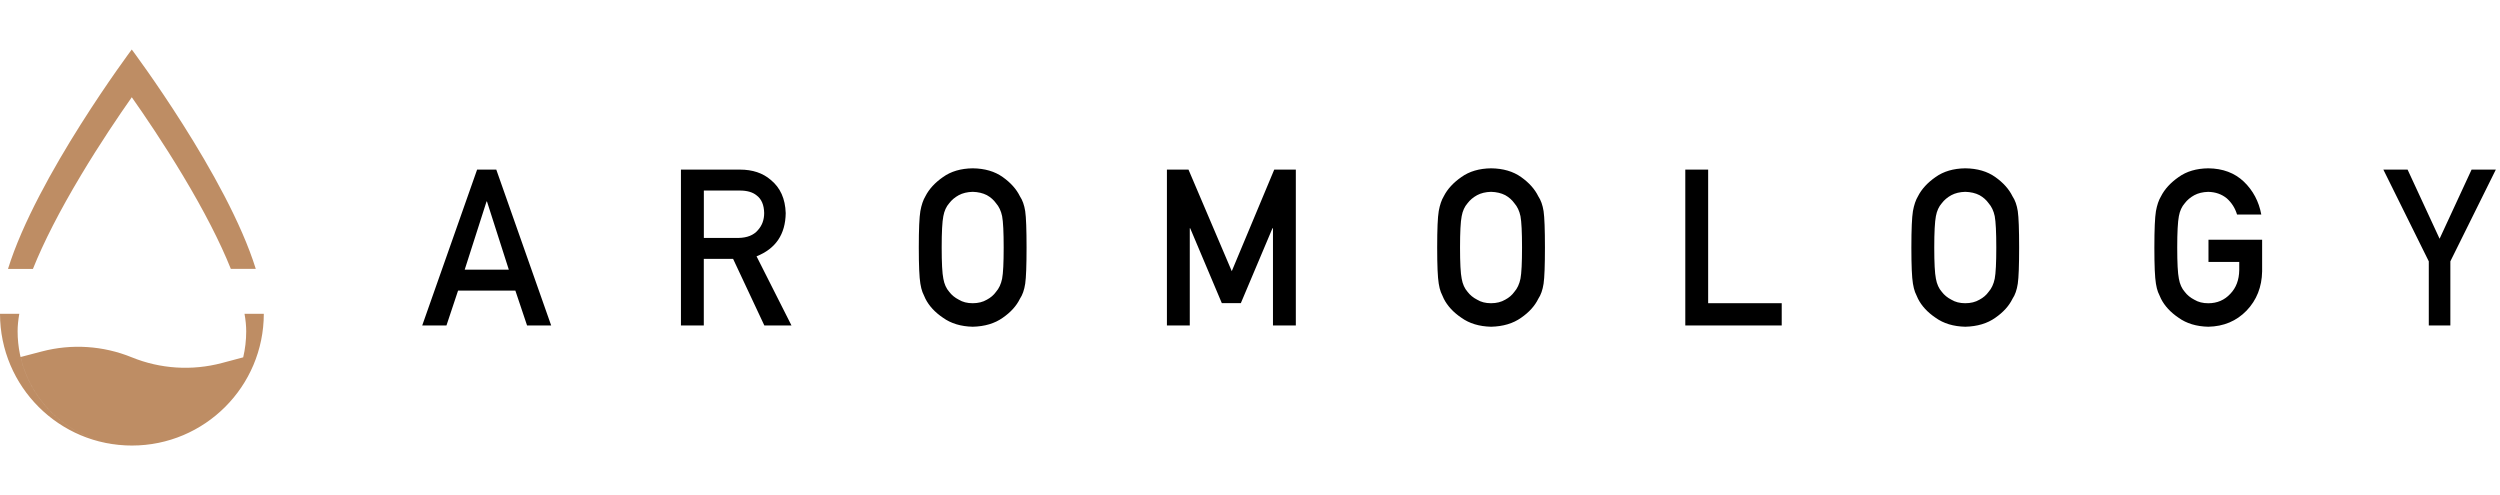 <svg xmlns="http://www.w3.org/2000/svg" fill="none" viewBox="0 0 202 40" height="40" width="202">
<g clip-path="url(#clip0_64_31)">
<path fill="#BE8D64" d="M6.531 14.177C8.076 11.596 9.634 9.3 10.648 7.857C11.664 9.3 13.226 11.597 14.774 14.178C16.491 17.04 17.791 19.576 18.652 21.727H20.667C18.353 14.275 10.646 4 10.646 4C10.646 4 2.957 14.275 0.647 21.728H2.661C3.521 19.576 4.818 17.04 6.531 14.178V14.177ZM10.846 35.998C10.783 35.999 10.721 36 10.658 36C5.565 36 1.423 31.857 1.423 26.764C1.423 26.338 1.469 25.867 1.559 25.355H0C0.007 31.235 4.777 36 10.658 36C16.54 36 21.309 31.235 21.316 25.355H19.757C19.848 25.867 19.894 26.337 19.894 26.764C19.894 27.489 19.81 28.195 19.651 28.873L17.93 29.331C15.514 29.973 12.955 29.811 10.64 28.868C8.338 27.931 5.794 27.765 3.39 28.395L1.664 28.847C2.611 32.939 6.286 35.999 10.662 36C10.662 36 10.662 36 10.661 36H10.664C10.663 36 10.663 36 10.662 36C10.724 36 10.785 35.999 10.846 35.998Z" clip-rule="evenodd" fill-rule="evenodd"></path>
<path fill="black" d="M74.775 24.139C74.685 23.948 74.605 23.766 74.532 23.594V23.591C74.465 23.412 74.409 23.189 74.365 22.918C74.281 22.411 74.239 21.461 74.239 19.998C74.239 18.534 74.281 17.552 74.365 17.056C74.455 16.561 74.591 16.159 74.775 15.854C75.07 15.274 75.546 14.758 76.197 14.305C76.837 13.847 77.637 13.612 78.597 13.6C79.568 13.612 80.375 13.847 81.022 14.308C81.664 14.763 82.127 15.282 82.411 15.863C82.617 16.169 82.76 16.569 82.837 17.063C82.91 17.56 82.946 18.561 82.946 20C82.946 21.439 82.91 22.414 82.837 22.92C82.76 23.429 82.617 23.834 82.411 24.139C82.127 24.721 81.664 25.232 81.022 25.675C80.375 26.136 79.566 26.376 78.597 26.4C77.639 26.378 76.84 26.136 76.197 25.675C75.543 25.234 75.07 24.721 74.775 24.139ZM76.699 16.418C76.459 16.69 76.299 17.039 76.222 17.465V17.463C76.132 17.913 76.088 18.759 76.088 20C76.088 21.241 76.132 22.079 76.222 22.518C76.299 22.956 76.459 23.31 76.699 23.582C76.895 23.841 77.152 24.052 77.47 24.214C77.782 24.406 78.151 24.5 78.592 24.5C79.033 24.5 79.415 24.406 79.74 24.214C80.046 24.052 80.293 23.841 80.477 23.582C80.717 23.31 80.882 22.956 80.971 22.518C81.056 22.079 81.097 21.238 81.097 20C81.097 18.762 81.056 17.916 80.971 17.465C80.882 17.039 80.717 16.69 80.477 16.418C80.293 16.159 80.048 15.941 79.74 15.769C79.415 15.602 79.033 15.512 78.592 15.5C78.158 15.512 77.782 15.602 77.47 15.769C77.152 15.943 76.895 16.159 76.699 16.418ZM37.015 23.48H41.641L42.586 26.296H44.534L40.099 13.702H38.551L34.116 26.296H36.074L37.012 23.48H37.015ZM39.314 16.28H39.348L41.112 21.788H37.548L39.312 16.28H39.314ZM56.869 20.916H59.234L61.759 26.298H63.952L61.129 20.71C62.678 20.095 63.463 18.931 63.485 17.221C63.451 16.057 63.048 15.163 62.275 14.533C61.633 13.98 60.804 13.704 59.787 13.704H55.02V26.298H56.867V20.916H56.869ZM56.871 15.396H59.772C60.366 15.396 60.816 15.527 61.132 15.786C61.529 16.079 61.733 16.556 61.745 17.216C61.745 17.763 61.575 18.226 61.233 18.602C60.887 19.006 60.366 19.212 59.673 19.225H56.871V15.396ZM96.134 18.444H96.168L98.722 24.491H100.261L102.815 18.444H102.856V26.298H104.703V13.704H102.958L99.527 21.912L96.03 13.704H94.287V26.298H96.134V18.444ZM116.66 24.139C116.57 23.948 116.49 23.766 116.417 23.594V23.591C116.349 23.412 116.294 23.189 116.25 22.918C116.165 22.411 116.124 21.461 116.124 19.998C116.124 18.534 116.165 17.552 116.25 17.056C116.34 16.561 116.475 16.159 116.66 15.854C116.955 15.274 117.43 14.758 118.082 14.305C118.722 13.847 119.522 13.612 120.481 13.6C121.453 13.612 122.26 13.847 122.907 14.308C123.549 14.763 124.012 15.282 124.295 15.863C124.501 16.169 124.644 16.569 124.722 17.063C124.795 17.56 124.831 18.561 124.831 20C124.831 21.439 124.795 22.414 124.722 22.92C124.644 23.429 124.501 23.834 124.295 24.139C124.012 24.721 123.549 25.232 122.907 25.675C122.26 26.136 121.45 26.376 120.481 26.4C119.524 26.378 118.724 26.136 118.082 25.675C117.428 25.234 116.955 24.721 116.66 24.139ZM118.581 16.418C118.341 16.69 118.181 17.039 118.104 17.465V17.463C118.014 17.913 117.971 18.759 117.971 20C117.971 21.241 118.014 22.079 118.104 22.518C118.181 22.956 118.341 23.31 118.581 23.582C118.778 23.841 119.034 24.052 119.352 24.214C119.664 24.406 120.033 24.5 120.474 24.5C120.915 24.5 121.298 24.406 121.623 24.214C121.928 24.052 122.175 23.841 122.359 23.582C122.599 23.31 122.764 22.956 122.854 22.518C122.938 22.079 122.98 21.238 122.98 20C122.98 18.762 122.938 17.916 122.854 17.465C122.764 17.039 122.599 16.69 122.359 16.418C122.175 16.159 121.93 15.941 121.623 15.769C121.298 15.602 120.915 15.512 120.474 15.5C120.04 15.512 119.664 15.602 119.352 15.769C119.034 15.943 118.778 16.159 118.581 16.418ZM143.963 24.5H138.019V13.704H136.172V26.298H143.963V24.5ZM154.975 24.139C154.885 23.948 154.805 23.766 154.732 23.594V23.591C154.667 23.412 154.609 23.189 154.565 22.918C154.48 22.411 154.439 21.461 154.439 19.998C154.439 18.534 154.483 17.552 154.565 17.056C154.655 16.561 154.791 16.159 154.975 15.854C155.27 15.274 155.745 14.758 156.397 14.305C157.037 13.847 157.837 13.612 158.796 13.6C159.768 13.612 160.575 13.847 161.222 14.308C161.864 14.763 162.327 15.282 162.611 15.863C162.817 16.169 162.96 16.569 163.037 17.063C163.11 17.56 163.146 18.561 163.146 20C163.146 21.439 163.11 22.414 163.037 22.92C162.96 23.429 162.817 23.834 162.611 24.139C162.327 24.721 161.862 25.232 161.222 25.675C160.575 26.136 159.766 26.376 158.796 26.4C157.839 26.378 157.037 26.136 156.397 25.675C155.743 25.234 155.27 24.721 154.975 24.139ZM156.899 16.418C156.659 16.69 156.499 17.039 156.421 17.465V17.463C156.334 17.913 156.288 18.759 156.288 20C156.288 21.241 156.332 22.079 156.421 22.518C156.499 22.956 156.659 23.31 156.899 23.582C157.095 23.841 157.352 24.052 157.669 24.214C157.984 24.406 158.353 24.5 158.794 24.5C159.235 24.5 159.618 24.406 159.943 24.214C160.248 24.052 160.495 23.841 160.679 23.582C160.919 23.31 161.084 22.956 161.174 22.518C161.258 22.079 161.3 21.238 161.3 20C161.3 18.762 161.258 17.916 161.174 17.465C161.084 17.039 160.919 16.69 160.679 16.418C160.495 16.159 160.25 15.941 159.943 15.769C159.618 15.602 159.235 15.512 158.794 15.5C158.358 15.512 157.982 15.602 157.669 15.769C157.352 15.943 157.095 16.159 156.899 16.418ZM178.445 21.166H180.931V21.825C180.919 22.615 180.679 23.255 180.211 23.739C179.741 24.248 179.147 24.503 178.425 24.503C177.989 24.503 177.616 24.408 177.301 24.217C176.983 24.054 176.727 23.843 176.53 23.584C176.29 23.313 176.13 22.959 176.053 22.52C175.963 22.082 175.92 21.243 175.92 20.002C175.92 18.762 175.966 17.916 176.053 17.468C176.13 17.041 176.29 16.692 176.53 16.421C176.727 16.161 176.983 15.946 177.301 15.771C177.613 15.604 177.987 15.514 178.423 15.502C179.014 15.514 179.518 15.691 179.93 16.031C180.328 16.389 180.599 16.823 180.752 17.332H182.712C182.516 16.278 182.048 15.396 181.307 14.681C180.565 13.973 179.605 13.612 178.43 13.6C177.47 13.612 176.671 13.847 176.031 14.308C175.379 14.763 174.904 15.282 174.609 15.863C174.424 16.169 174.289 16.569 174.199 17.063C174.117 17.557 174.073 18.536 174.073 20C174.073 21.464 174.114 22.414 174.199 22.92C174.243 23.192 174.298 23.414 174.366 23.594C174.439 23.766 174.519 23.948 174.609 24.139C174.904 24.721 175.377 25.234 176.031 25.675C176.671 26.136 177.473 26.378 178.43 26.4C179.673 26.376 180.706 25.942 181.525 25.096C182.339 24.246 182.756 23.189 182.78 21.931V19.37H178.445V21.166ZM197.989 26.298H196.246V21.117L192.575 13.704H194.533L197.119 19.29L199.704 13.704H201.663L197.989 21.115V26.298Z" clip-rule="evenodd" fill-rule="evenodd"></path>
</g>
<defs>
<clipPath id="clip0_64_31">
<rect fill="white" height="40" width="201.663"></rect>
</clipPath>
</defs>
</svg>
